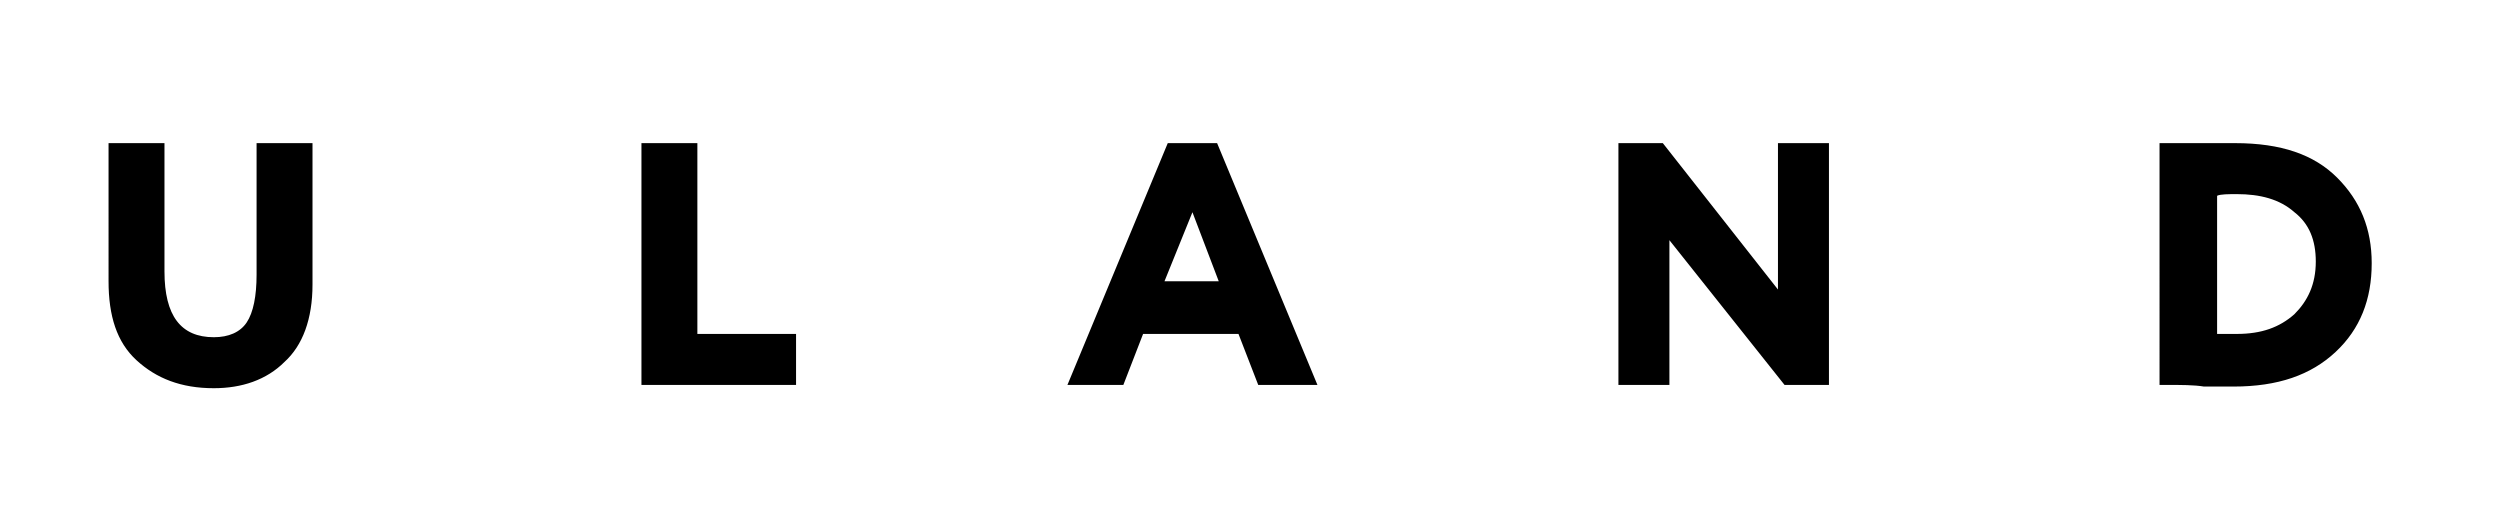 <svg xmlns="http://www.w3.org/2000/svg" width="151" height="31" viewBox="0 0 152 31"><path d="M15.7 8.6H19v8.6c0 2.1-.6 3.7-1.7 4.7-1.1 1.1-2.6 1.6-4.3 1.6-2 0-3.5-.6-4.7-1.7-1.2-1.1-1.7-2.7-1.7-4.8V8.6H10v7.8c0 2.7 1 4 3 4 .9 0 1.6-.3 2-.9.4-.6.6-1.6.6-2.9v-8zm32.6 14.7H39V8.6h3.4v11.6h6v3.1zm20 0h-3.4L71 8.6h3l6.1 14.7h-3.6l-1.2-3.1h-5.8l-1.2 3.1zm5.8-6.3l-1.6-4.2-1.7 4.2h3.3zm37.1-8.4v14.7h-2.7l-7-8.8v8.8h-3.1V8.6h2.7l7 8.9V8.6h3.1zm20.5 14.7h-.4V8.6h4.6c2.8 0 4.8.7 6.2 2.1 1.4 1.4 2.1 3.1 2.1 5.2 0 2.2-.7 4-2.2 5.4-1.5 1.4-3.5 2.1-6.2 2.1H134c-.6-.1-1.4-.1-2.3-.1zm4.3-11.6c-.5 0-1 0-1.2.1v8.4h1.2c1.5 0 2.6-.4 3.5-1.2.8-.8 1.3-1.8 1.3-3.2 0-1.3-.4-2.3-1.3-3-.9-.8-2.1-1.1-3.5-1.1z"/></svg>